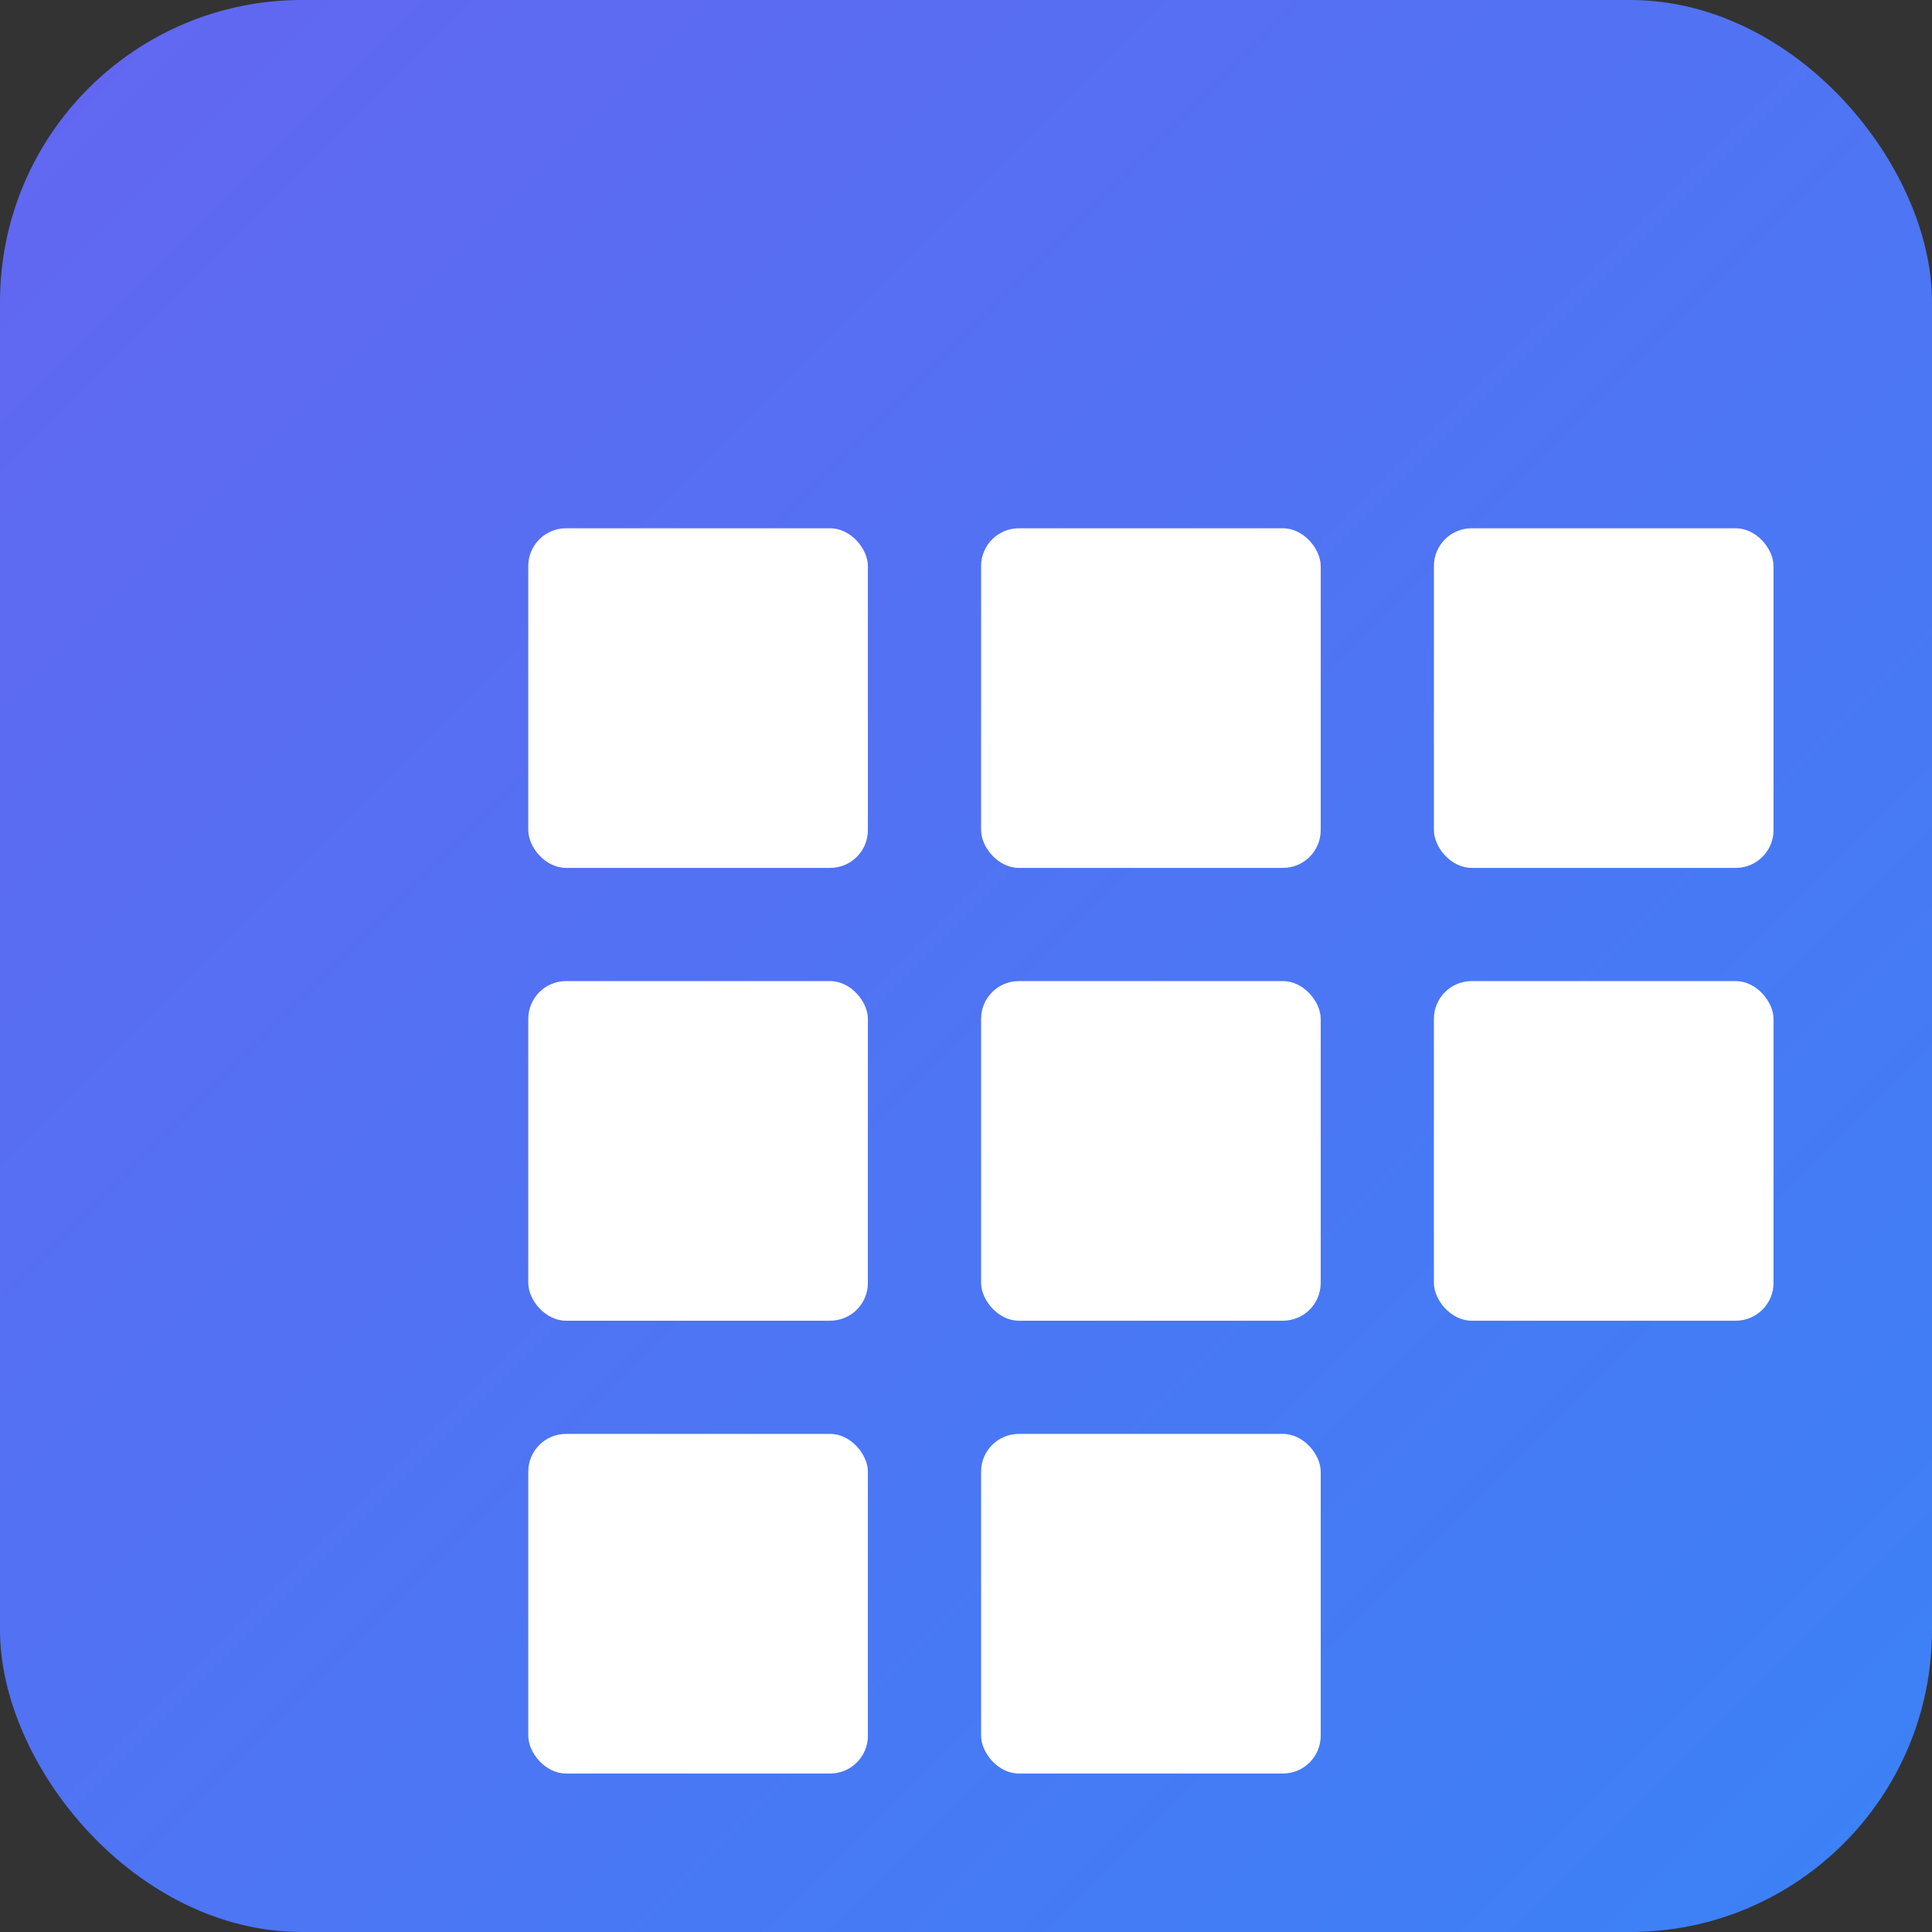 <?xml version='1.0' encoding='UTF-8'?>
<svg width='512' height='512' xmlns='http://www.w3.org/2000/svg'>
  <rect width="100%" height="100%" fill="#333333" stroke="none"/>
  <defs>
    <linearGradient id='grad' x1='0%' y1='0%' x2='100%' y2='100%'>
      <stop offset='0%' style='stop-color:#6366F1;stop-opacity:1' />
      <stop offset='100%' style='stop-color:#3B82F6;stop-opacity:1' />
    </linearGradient>
  </defs>
  <rect width='512' height='512' fill='url(#grad)' rx='80'/>
  <g fill='white'>
    <rect x='140' y='140' width='90' height='90' rx='10'/>
    <rect x='260' y='140' width='90' height='90' rx='10'/>
    <rect x='380' y='140' width='90' height='90' rx='10'/>
    <rect x='140' y='260' width='90' height='90' rx='10'/>
    <rect x='260' y='260' width='90' height='90' rx='10'/>
    <rect x='380' y='260' width='90' height='90' rx='10'/>
    <rect x='140' y='380' width='90' height='90' rx='10'/>
    <rect x='260' y='380' width='90' height='90' rx='10'/>
  </g>
</svg>